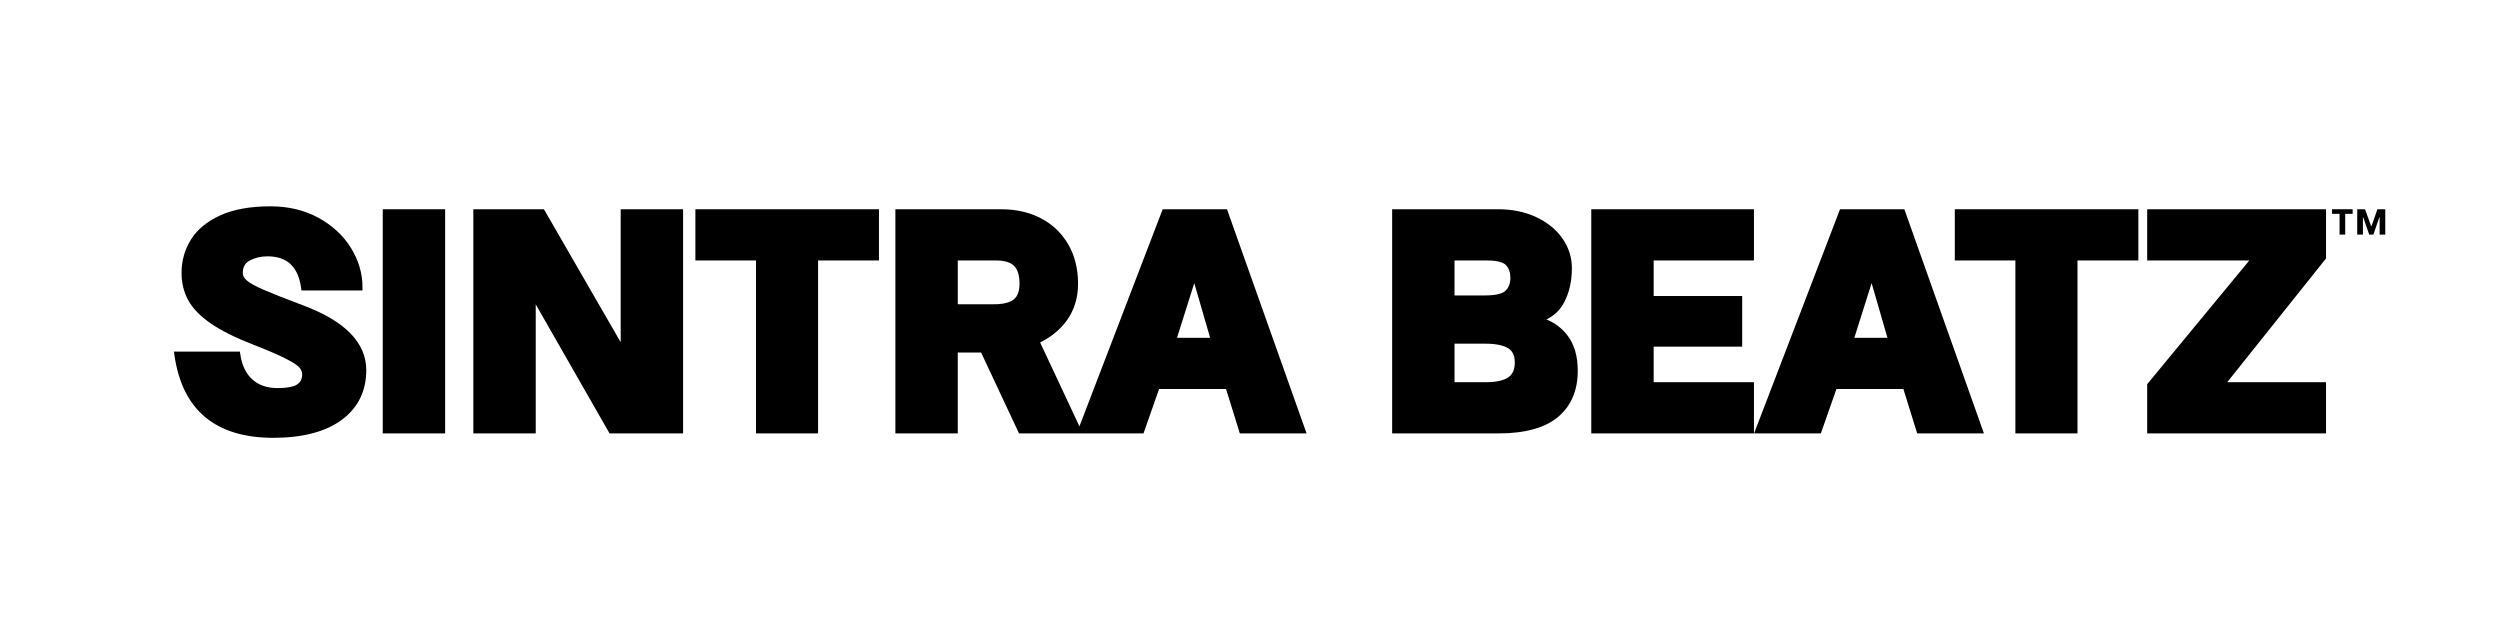 <svg viewBox="0 0 1764 454.5" xmlns="http://www.w3.org/2000/svg" data-name="Layer 2" id="Layer_2">
  <defs>
    <style>
      .cls-1 {
        fill: none;
      }
    </style>
  </defs>
  <g data-name="Layer 1" id="Layer_1">
    <g>
      <polygon points="1645.48 150.89 1650.79 150.89 1650.79 165.52 1654.78 165.52 1654.78 150.89 1660.02 150.89 1660.02 147.64 1645.48 147.64 1645.48 150.89"></polygon>
      <polygon points="1677.51 147.64 1673.34 159.49 1673.05 159.49 1668.76 147.64 1663.26 147.64 1663.26 165.52 1667.28 165.52 1667.28 153.31 1667.48 153.31 1671.69 165.52 1674.67 165.52 1678.86 153.31 1679.06 153.31 1679.06 165.52 1683.05 165.52 1683.05 147.64 1677.51 147.64"></polygon>
      <g>
        <path d="M213.89,215.47c-12.79-4.81-22.21-8.53-28-11.06-5.62-2.45-9.6-4.65-11.82-6.56-1.86-1.59-2.76-3.28-2.76-5.16,0-4.22,1.53-7.02,4.81-8.8,3.69-2,7.94-3.02,12.61-3.02,13.77,0,21.51,7.18,23.67,21.94l.31,2.14h43.05v-2.5c0-9.56-2.74-18.83-8.16-27.57-5.39-8.7-13.11-15.84-22.92-21.21-9.81-5.37-21.21-8.09-33.89-8.09-14.13,0-26,2.13-35.28,6.35-9.41,4.27-16.41,10.04-20.81,17.15-4.38,7.08-6.6,14.96-6.6,23.42,0,7.18,1.61,13.73,4.77,19.47,3.15,5.72,8.51,11.21,15.92,16.31,7.25,5,17.3,10.01,29.88,14.9,10.53,4.1,18.44,7.52,23.52,10.16,6.05,3.15,8.39,5.11,9.28,6.21,1.16,1.42,1.72,2.98,1.72,4.75,0,3.07-1.08,5.26-3.39,6.87-1.74,1.21-5.56,2.66-13.82,2.66-7.46,0-13.3-1.97-17.85-6.01-4.51-4.01-7.38-9.93-8.53-17.59l-.32-2.13h-46.55l.41,2.86c5.58,38.46,29.03,57.97,69.71,57.97,20.51,0,36.68-4.21,48.06-12.52,11.63-8.48,17.53-20.33,17.53-35.22,0-19.33-15-34.71-44.58-45.71Z"></path>
        <rect height="158.16" width="44.02" y="147.65" x="270.07"></rect>
        <polygon points="437.96 241.5 383.8 147.65 333.99 147.65 333.99 305.81 378.01 305.81 378.01 214.76 430.09 305.81 481.98 305.81 481.98 147.65 437.96 147.65 437.96 241.5"></polygon>
        <polygon points="490.67 183.78 533.43 183.78 533.43 305.81 577.23 305.81 577.23 183.78 620.19 183.78 620.19 147.65 490.67 147.65 490.67 183.78"></polygon>
        <path d="M820.39,147.65l-58.74,153.17-27.74-59.19c8-3.95,14.41-9.27,19.05-15.84,5.12-7.25,7.72-15.87,7.72-25.62,0-10.5-2.35-19.86-6.98-27.82-4.65-7.99-11.17-14.18-19.39-18.4-8.14-4.18-17.43-6.29-27.6-6.29h-74.93v158.16h44.02v-57.07h16.46l26.77,57.07h87.82l11-31.34h47.23l9.75,31.34h47.09l-56.15-158.16h-45.4ZM715.4,211.21c-2.78,2.3-7.51,3.47-14.07,3.47h-25.52v-30.9h26.97c5.92,0,10.21,1.29,12.76,3.83,2.54,2.55,3.83,6.77,3.83,12.55,0,5.14-1.34,8.86-3.97,11.05ZM830.5,238.34l12.18-38.59,11.17,38.59h-23.35Z"></path>
        <path d="M1091.16,225.39c5.49-2.61,9.72-6.71,12.6-12.24,3.56-6.83,5.37-14.9,5.37-23.98,0-7.54-2.25-14.59-6.68-20.94-4.39-6.29-10.62-11.35-18.53-15.05-7.84-3.67-16.82-5.53-26.69-5.53h-74.93v158.16h75.13c18.5,0,32.54-3.86,41.75-11.47,9.35-7.73,14.09-18.75,14.09-32.74,0-10.34-2.48-18.78-7.38-25.09-3.84-4.95-8.79-8.68-14.74-11.12ZM1026.32,183.78h22.82c8.54,0,12.02,1.78,13.44,3.27,2.12,2.24,3.15,5.17,3.15,8.97s-1.11,6.88-3.4,9.11c-1.56,1.52-5.37,3.34-14.65,3.34h-21.37v-24.68ZM1064.25,266.27c-3.37,2.27-8.66,3.41-15.73,3.41h-22.2v-27.17h21.78c7.23,0,12.65,1.09,16.11,3.25,3.12,1.95,4.64,5.23,4.64,10.02s-1.51,8.4-4.6,10.48Z"></path>
        <polygon points="1122.8 305.81 1237.59 305.81 1237.59 269.68 1166.82 269.68 1166.82 244.59 1229.28 244.59 1229.28 208.87 1166.82 208.87 1166.82 183.78 1237.59 183.78 1237.59 147.65 1122.8 147.65 1122.8 305.81"></polygon>
        <path d="M1298.32,147.65l-60.65,158.16h47.12l11-31.34h47.23l9.75,31.34h47.09l-56.15-158.16h-45.4ZM1308.43,238.34l12.18-38.59,11.17,38.59h-23.35Z"></path>
        <polygon points="1379.31 183.78 1422.06 183.78 1422.06 305.81 1465.87 305.81 1465.87 183.78 1508.83 183.78 1508.83 147.65 1379.31 147.65 1379.31 183.78"></polygon>
        <polygon points="1515.05 183.78 1587.11 183.78 1515.05 271.07 1515.05 305.81 1641.25 305.81 1641.25 269.68 1571.52 269.68 1641.25 182.37 1641.25 147.65 1515.05 147.65 1515.05 183.78"></polygon>
      </g>
      <rect height="454.5" width="1764" class="cls-1"></rect>
    </g>
  </g>
</svg>